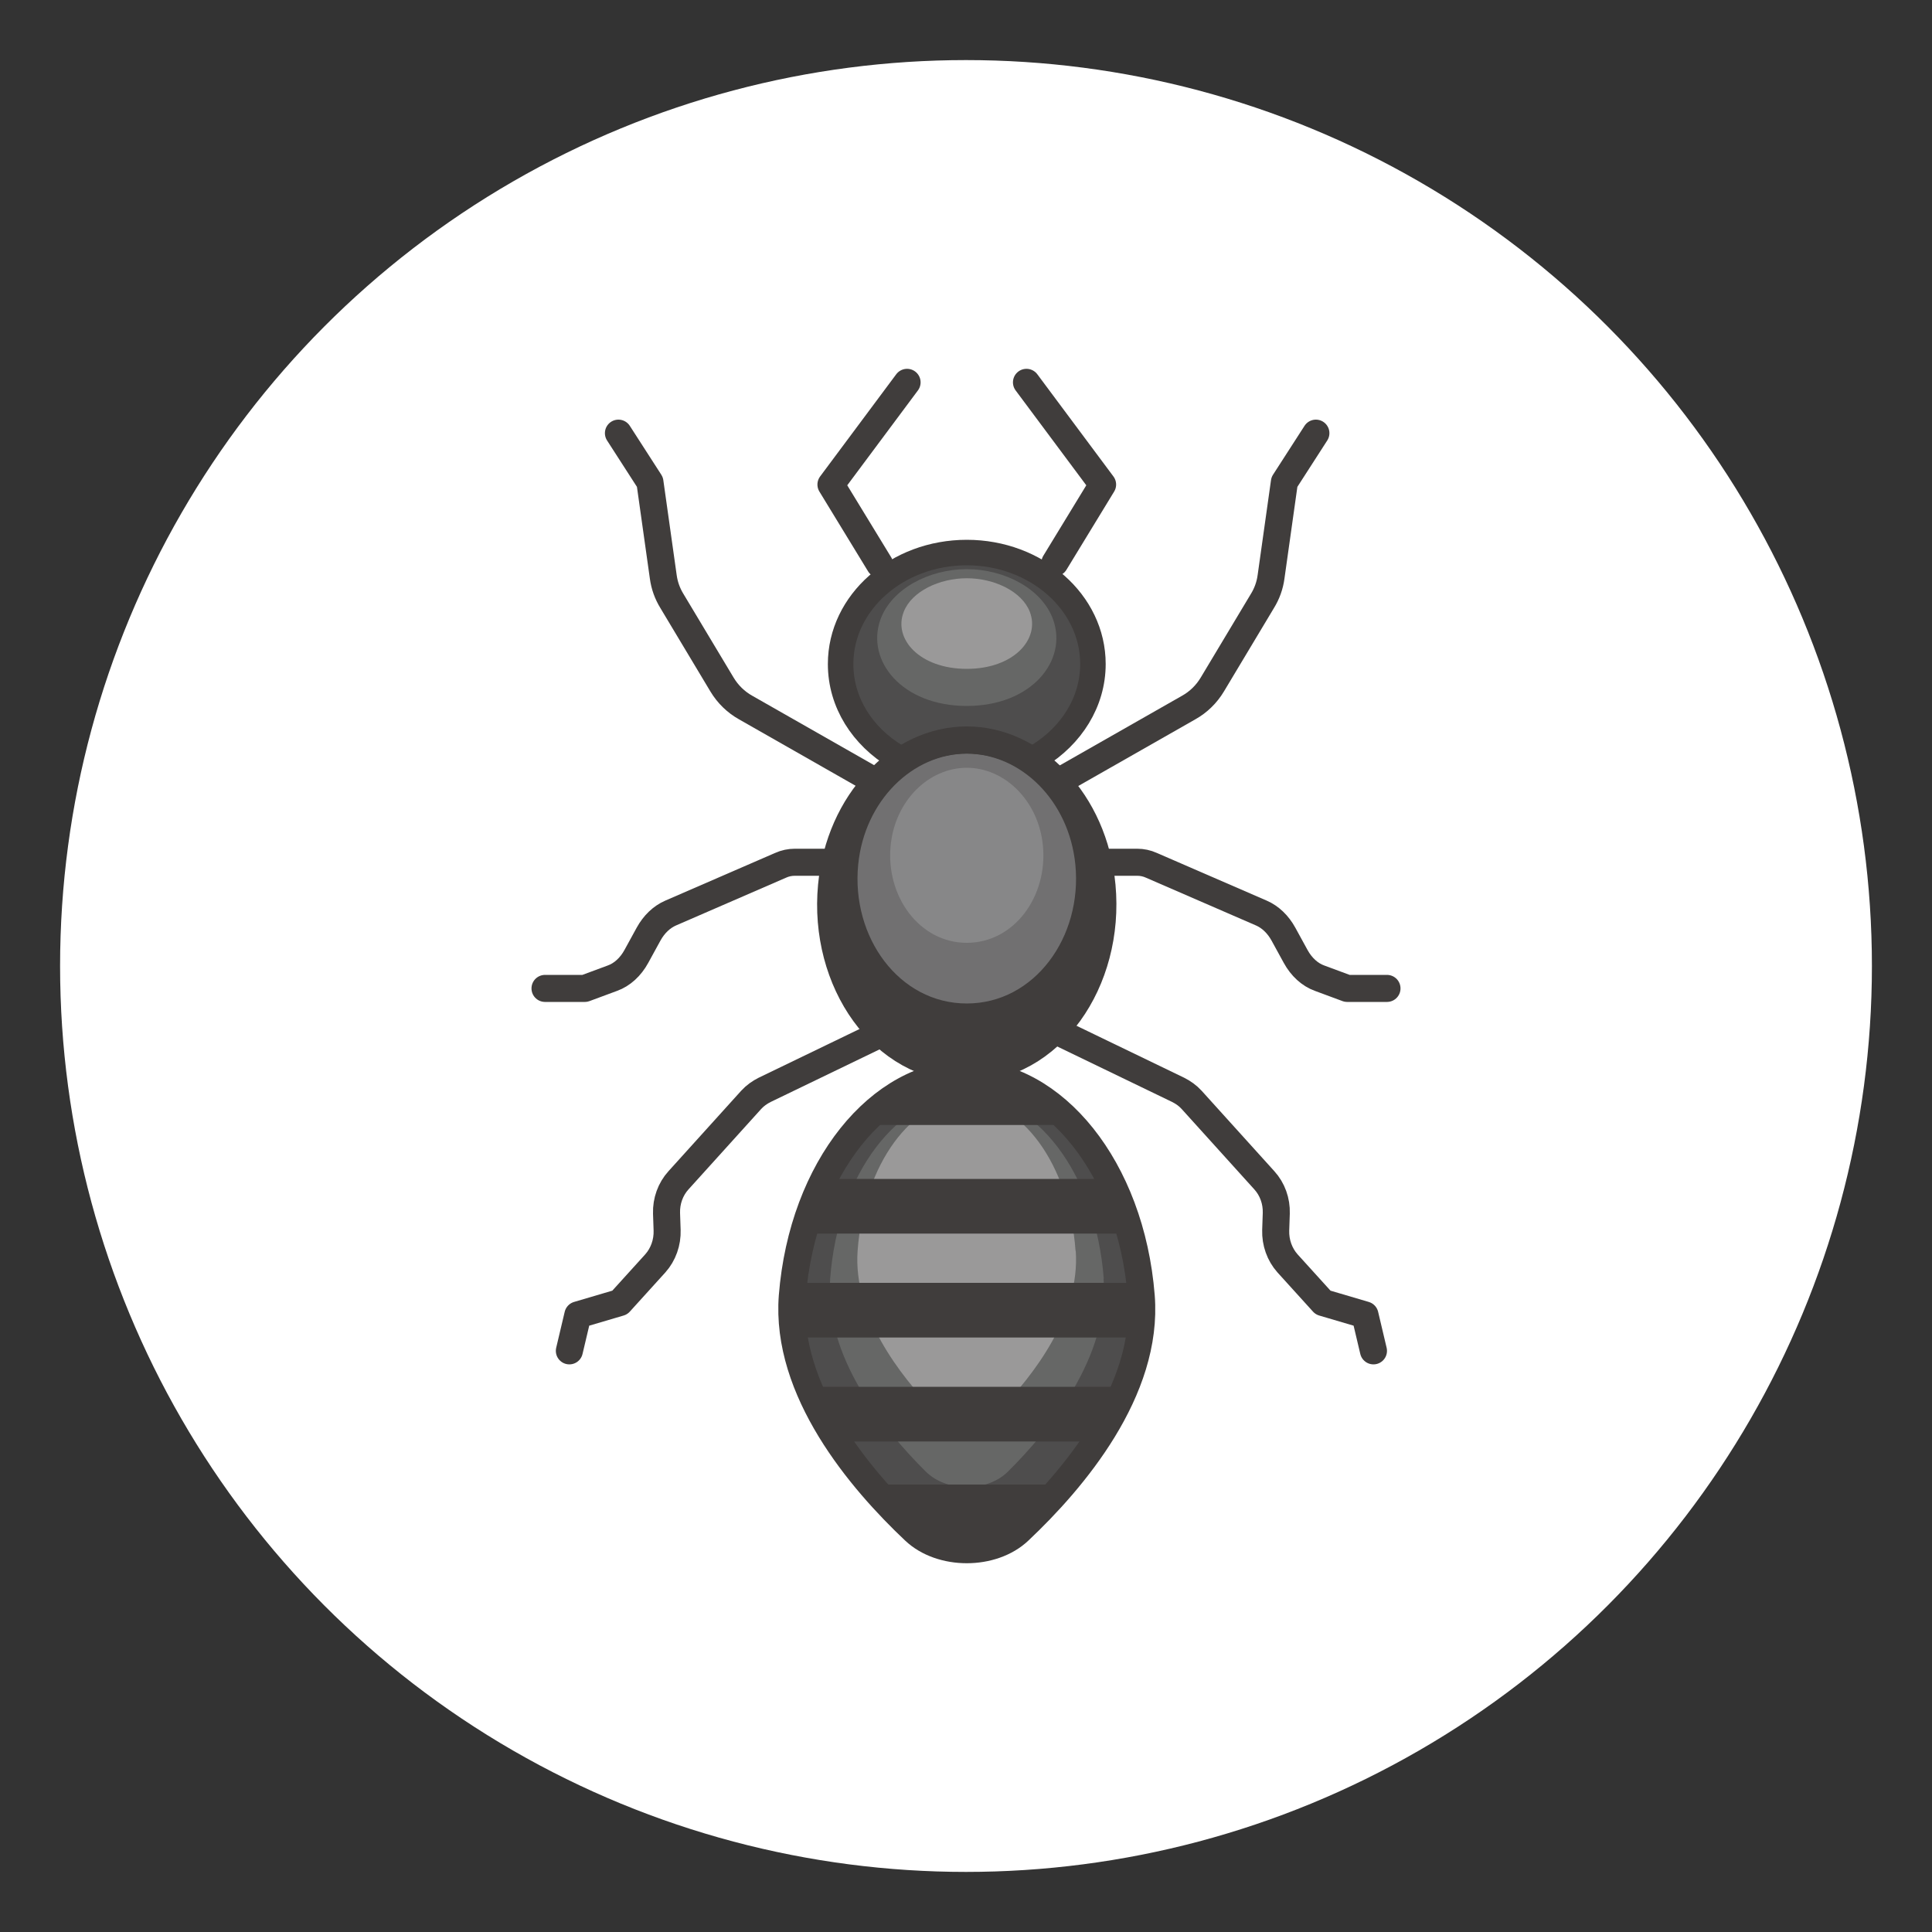 <?xml version="1.0" encoding="UTF-8"?>
<svg id="_レイヤー_1" data-name="レイヤー_1" xmlns="http://www.w3.org/2000/svg" version="1.1" viewBox="0 0 100 100">
  <rect x="0" y="0" width="100" height="100" fill="#333333" stroke="none"/>
  <!-- Generator: Adobe Illustrator 30.1.0, SVG Export Plug-In . SVG Version: 2.1.1 Build 136)  -->
  <defs>
    <style>
      .st0 {
        fill: #878788;
      }

      .st1 {
        fill: #666766;
      }

      .st2 {
        fill: #403d3c;
      }

      .st3 {
        fill: #9a9999;
      }

      .st4 {
        fill: #717071;
      }

      .st5 {
        fill: #fff;
      }

      .st6 {
        stroke-width: 1.4px;
      }

      .st6, .st7 {
        fill: none;
        stroke: #403d3c;
        stroke-linecap: round;
        stroke-linejoin: round;
      }

      .st7 {
        stroke-width: 1.32px;
      }

      .st8 {
        fill: #4e4d4d;
      }
    </style>
  </defs>
  <circle class="st5" cx="50" cy="50" r="46.89"/>
  <g>
    <path class="st8" d="M59.07,67.09c.39,4.89-3.52,9.5-6.32,12.14-1.38,1.31-4.04,1.31-5.42,0-2.8-2.64-6.7-7.25-6.32-12.14.53-6.66,4.55-11.51,9.03-11.51s8.5,4.85,9.03,11.51Z"/>
    <path class="st1" d="M57.12,66.18c.3,4.02-2.76,7.82-4.95,9.99-1.08,1.07-3.17,1.07-4.25,0-2.19-2.17-5.26-5.97-4.95-9.99.41-5.48,3.56-9.48,7.08-9.48s6.66,4,7.08,9.48Z"/>
    <path class="st3" d="M55.68,64.74c.24,3.32-2.2,6.46-3.95,8.26-.86.89-2.52.89-3.39,0-1.75-1.8-4.19-4.93-3.95-8.26.33-4.53,2.84-7.83,5.64-7.83s5.31,3.3,5.64,7.83Z"/>
    <path class="st2" d="M57.04,45.85c.46,4.94-2.65,9.46-7,9.46s-7.47-4.51-7-9.46c.41-4.36,3.53-7.55,7-7.55s6.59,3.18,7,7.55Z"/>
    <path class="st4" d="M55.66,44.75c.37,3.76-2.12,7.19-5.62,7.19s-5.99-3.43-5.62-7.19c.33-3.32,2.83-5.74,5.62-5.74s5.29,2.42,5.62,5.74Z"/>
    <path class="st0" d="M53.98,43.76c.26,2.64-1.49,5.04-3.94,5.04s-4.2-2.41-3.94-5.04c.23-2.33,1.98-4.02,3.94-4.02s3.71,1.7,3.94,4.02Z"/>
    <path class="st8" d="M53.54,39.44c1.71-1.02,3.04-3,3.04-4.93,0-3.12-2.93-5.65-6.53-5.65s-6.53,2.53-6.53,5.65c0,1.95,1.43,3.91,3.16,4.93,0,0,1.51-.98,3.37-.98s3.5.98,3.5.98Z"/>
    <path class="st1" d="M54.51,32.07c.76,2.13-1.12,4.47-4.47,4.47s-5.23-2.34-4.47-4.47c.57-1.59,2.51-2.61,4.47-2.61s3.9,1.02,4.47,2.61Z"/>
    <path class="st3" d="M53.3,31.66c.55,1.41-.82,2.96-3.26,2.96s-3.82-1.55-3.26-2.96c.41-1.05,1.84-1.73,3.26-1.73s2.85.68,3.26,1.73Z"/>
    <g>
      <polygon class="st2" points="58.74 63.85 41.34 63.85 42.21 61.02 57.72 61.02 58.74 63.85"/>
      <polygon class="st2" points="55.62 58.23 44.56 58.23 47.74 55.4 52.52 55.4 55.62 58.23"/>
      <polygon class="st2" points="40.99 66.4 59.34 66.4 58.65 69.23 41.43 69.23 40.99 66.4"/>
      <polygon class="st2" points="42.51 71.78 57.81 71.78 57.23 74.61 42.89 74.61 42.51 71.78"/>
      <path class="st2" d="M45.05,76.84h9.86s-.7,3.37-4.93,3.37-4.93-3.37-4.93-3.37Z"/>
    </g>
    <g>
      <g>
        <path class="st7" d="M46.39,39.16c-1.74-1.04-2.88-2.79-2.88-4.79,0-3.19,2.93-5.77,6.53-5.77s6.53,2.58,6.53,5.77c0,1.97-1.12,3.71-2.83,4.76"/>
        <path class="st6" d="M57.04,45.85c.46,4.94-2.65,9.46-7,9.46s-7.47-4.51-7-9.46c.41-4.36,3.53-7.55,7-7.55s6.59,3.18,7,7.55Z"/>
        <path class="st6" d="M59.07,67.09c.39,4.89-3.52,9.5-6.32,12.14-1.38,1.31-4.04,1.31-5.42,0-2.8-2.64-6.7-7.25-6.32-12.14.53-6.66,4.55-11.51,9.03-11.51s8.5,4.85,9.03,11.51Z"/>
      </g>
      <path class="st6" d="M42.99,44.63h-1.85c-.25,0-.5.05-.74.16l-5.69,2.47c-.46.2-.86.58-1.14,1.09l-.63,1.15c-.3.55-.74.95-1.24,1.13l-1.43.53h-2.06"/>
      <path class="st6" d="M45.71,53.45l-6.13,2.96c-.26.13-.5.3-.7.52l-3.76,4.16c-.42.46-.64,1.08-.62,1.71l.03.88c.02.63-.2,1.25-.61,1.71l-1.84,2.03-2.17.64-.44,1.86"/>
      <polyline class="st6" points="46.95 19.79 43.01 25.08 45.53 29.21"/>
      <polyline class="st6" points="53.13 19.79 57.07 25.08 54.6 29.13"/>
      <path class="st6" d="M32.01,22.42l1.63,2.53.69,4.9c.06.45.21.87.45,1.26l2.59,4.32c.3.5.72.91,1.22,1.19l6.46,3.68"/>
      <path class="st6" d="M68.11,22.42l-1.63,2.53-.69,4.9c-.06.45-.21.87-.45,1.26l-2.59,4.32c-.3.5-.72.91-1.22,1.19l-6.46,3.68"/>
      <path class="st6" d="M57.01,44.63h1.85c.25,0,.5.05.74.16l5.69,2.47c.46.2.86.58,1.14,1.09l.63,1.15c.3.55.74.95,1.24,1.13l1.43.53h2.06"/>
      <path class="st6" d="M54.85,53.45l6.13,2.96c.26.13.5.3.7.52l3.76,4.16c.42.46.64,1.08.62,1.71l-.03.88c-.02.63.2,1.25.61,1.71l1.84,2.03,2.17.64.44,1.86"/>
    </g>
  </g>
</svg>